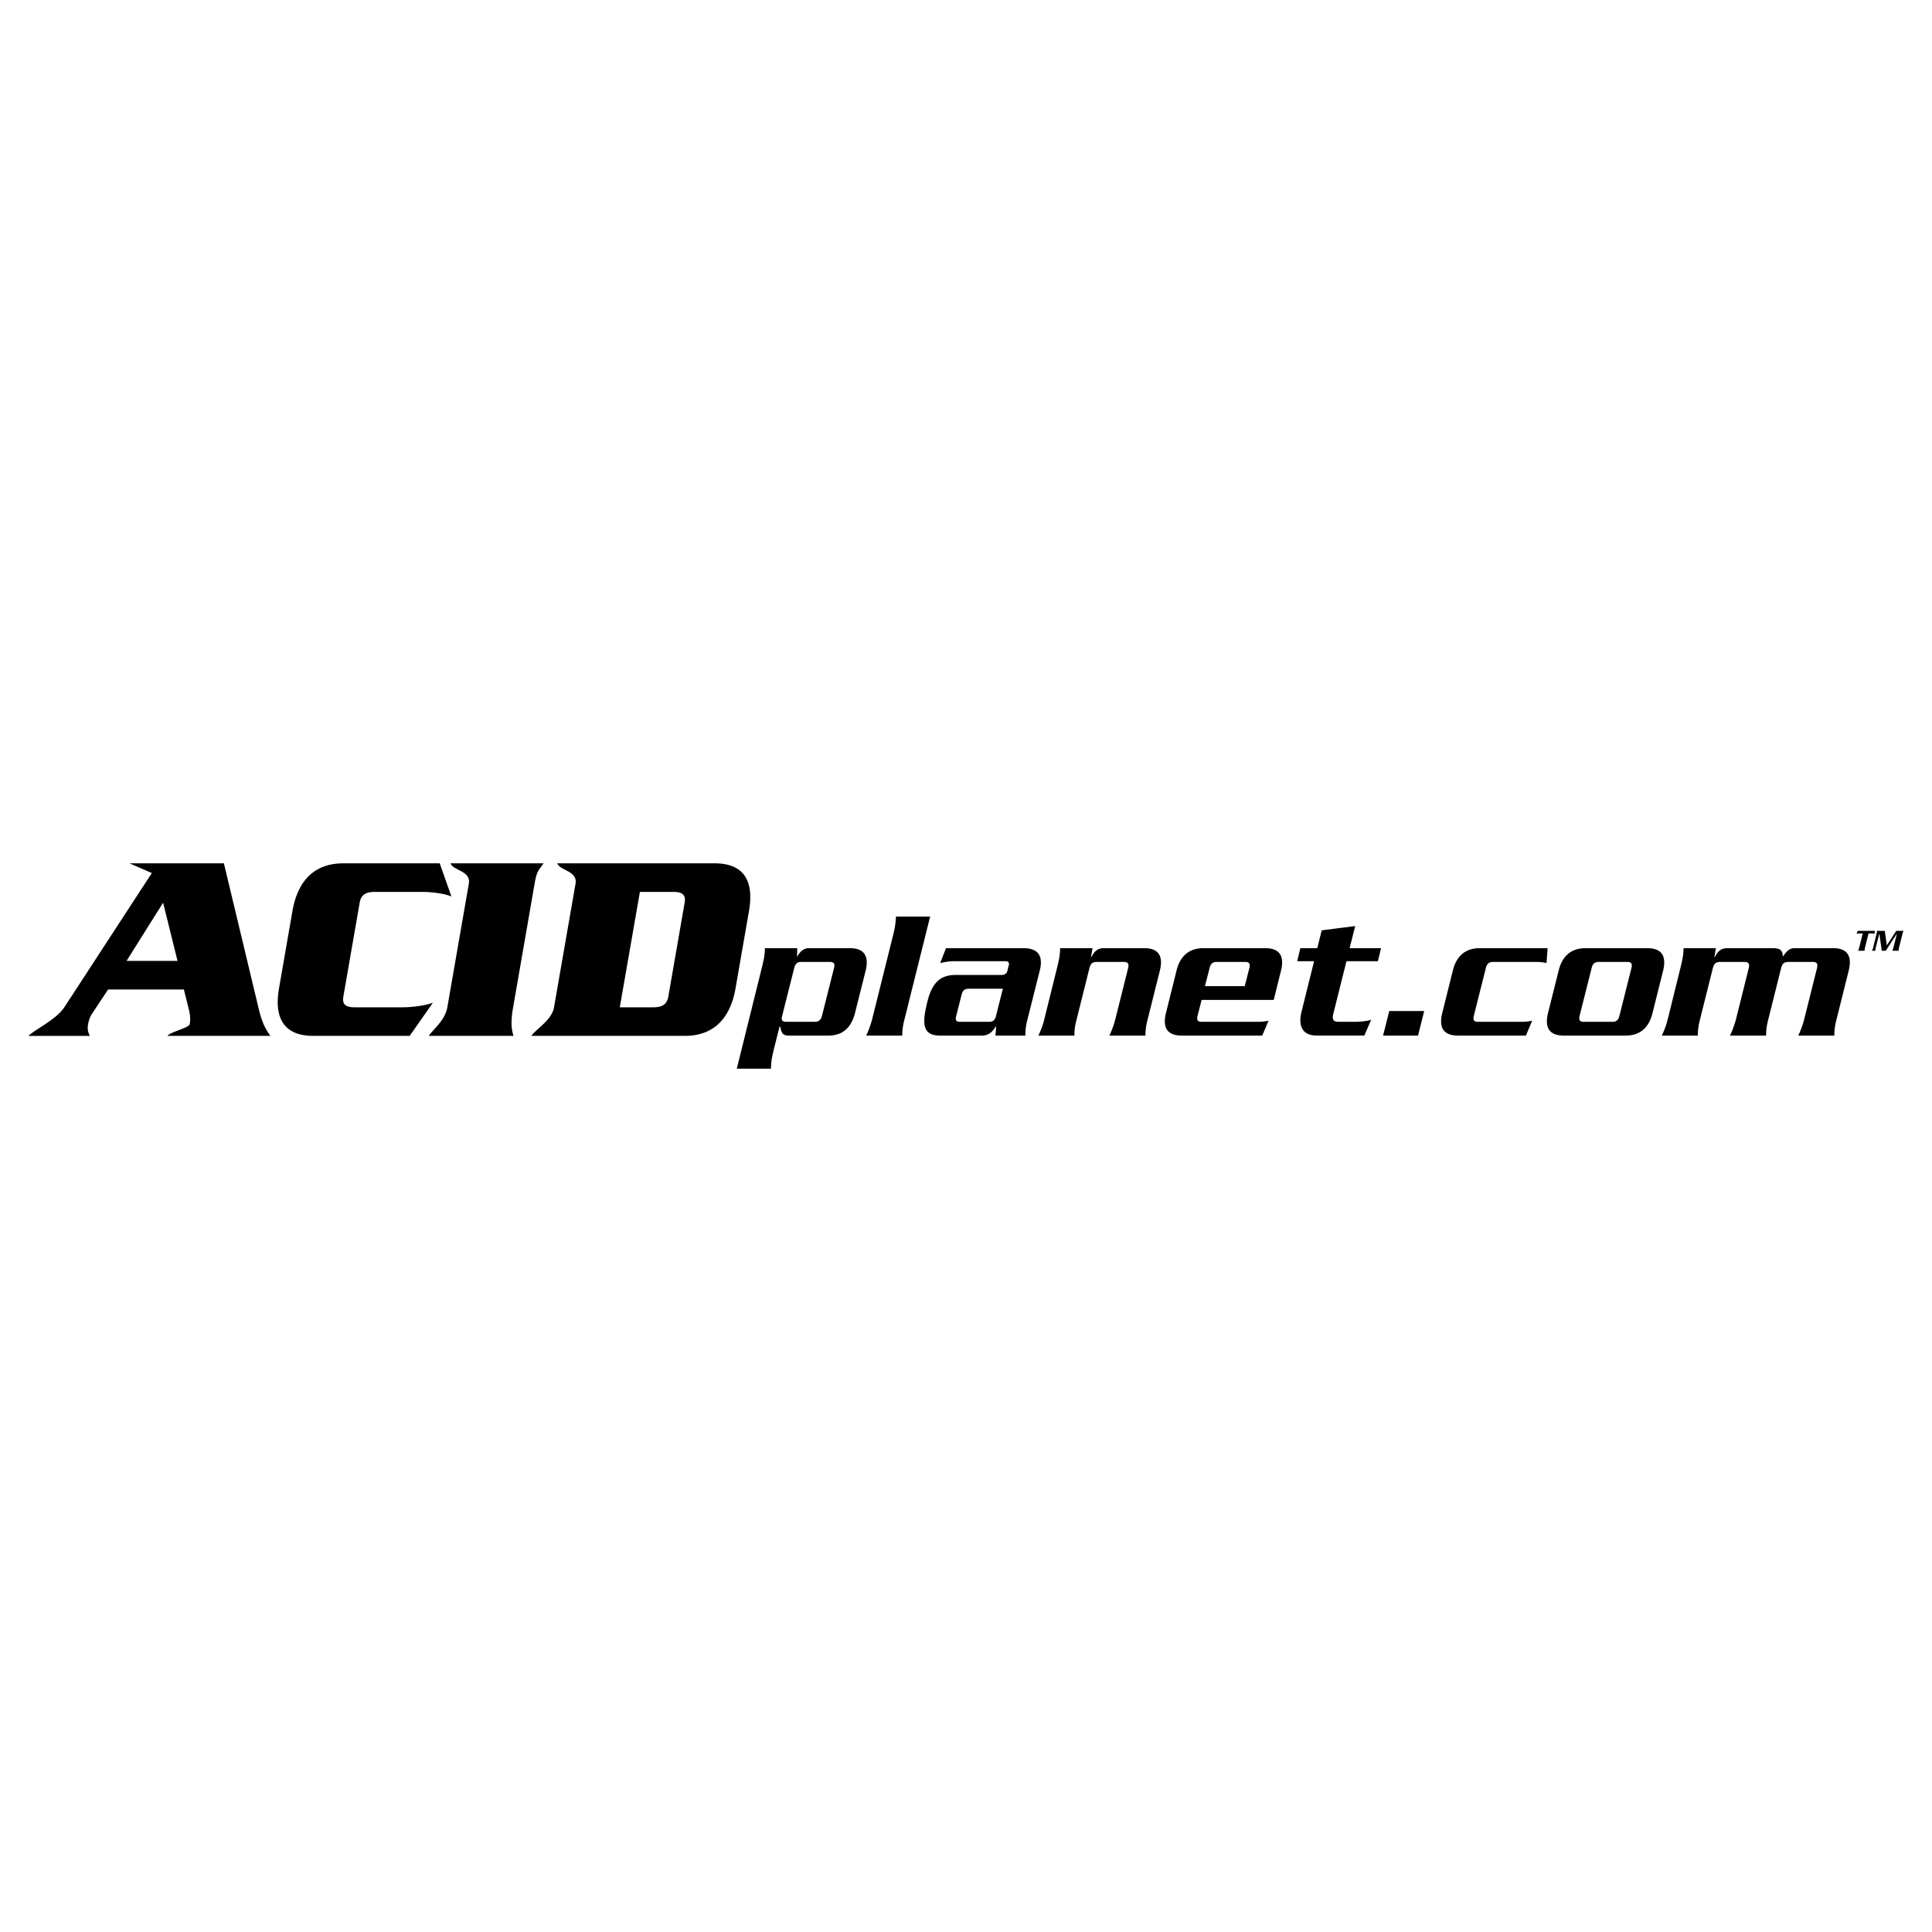 <svg xmlns="http://www.w3.org/2000/svg" width="2500" height="2500" viewBox="0 0 192.756 192.756"><path fill="#fff" d="M0 192.756h192.756V0H0v192.756z"/><path d="M187.048 92.875h-1.698l-.126.301a.8.8 0 0 1 .311-.047h.311l-.367 1.471c-.031.124-.064.186-.1.255h.656a.687.687 0 0 1 .022-.255l.369-1.471h.31c.146 0 .222.014.286.047l.026-.301zM189.821 93.129l-.369 1.471c-.029.124-.027.186-.026.255h-.635c.035-.069.067-.131.099-.255l.362-1.439h-.007l-1.102 1.694h-.4l-.239-1.694h-.008l-.363 1.439c-.031.124-.027.186-.024.255h-.341c.035-.069.07-.131.102-.255l.364-1.471c.032-.125.029-.184.029-.254h.782l.205 1.438.934-1.438h.737c-.036.07-.069.129-.1.254zM17.711 95.869h-5.084l3.646-5.808 1.438 5.808zm9.268 7.481c-.74-.994-.979-1.936-1.183-2.773l-3.458-14.441h-9.413l2.224.967-8.734 13.396c-.801 1.213-2.903 2.203-3.581 2.852h6.127c-.133-.322-.276-.562-.171-1.182.062-.354.212-.754.354-.969l1.643-2.479h7.559l.444 1.777c.158.623.243 1.074.139 1.67-.068.398-1.94.779-2.222 1.182h10.272zM40.875 103.35h-9.616c-2.929 0-3.941-1.777-3.419-4.756l1.337-7.696c.521-2.986 2.145-4.763 5.08-4.763h9.613l1.168 3.308c-.675-.292-1.974-.457-2.885-.457h-4.789c-.94 0-1.352.352-1.479 1.075l-1.628 9.365c-.126.725.164 1.072 1.104 1.072h4.79c.913 0 2.265-.158 3.042-.459l-2.318 3.311z" fill-rule="evenodd" clip-rule="evenodd"/><path d="M42.776 103.35c.504-.723 1.629-1.561 1.854-2.852l2.146-12.333c.225-1.291-1.576-1.304-1.826-2.03h9.282c-.502.726-.67.739-.894 2.03l-2.143 12.333c-.227 1.291-.209 2.129.041 2.852h-8.46zM66.68 99.426c-.129.725-.539 1.072-1.477 1.072h-3.366l2.006-11.512h3.361c.94 0 1.23.352 1.103 1.075l-1.627 9.365zm6.707-.832l1.339-7.696c.519-2.986-.489-4.763-3.421-4.763H55.598c.249.726 2.049.739 1.823 2.03l-2.146 12.333c-.227 1.291-1.761 2.129-2.264 2.852h15.296c2.932 0 4.56-1.778 5.08-4.756zM83.213 96.568l-1.207 4.787c-.111.406-.317.592-.723.592h-2.82c-.428 0-.539-.166-.428-.592l1.207-4.787c.094-.389.297-.594.648-.594h2.896c.407 0 .536.15.427.594zm3.153.276c.388-1.575-.281-2.244-1.541-2.244h-4.191c-.392 0-.855.354-1.077.82h-.037l.019-.82h-3.228c0 .559-.075 1.003-.242 1.71l-2.559 10.311h3.412c0-.553.076-1.074.242-1.76l.612-2.43h.073c.095.539.206.889.8.889h4.006c1.354 0 2.265-.723 2.652-2.264l1.059-4.212zM90.262 101.615c-.188.723-.243 1.148-.243 1.705H86.42a9.196 9.196 0 0 0 .613-1.705l2.095-8.405a8.286 8.286 0 0 0 .261-1.762H92.8l-2.538 10.167zM100.055 98.646l-.687 2.727c-.109.428-.315.574-.685.574h-2.951c-.296 0-.447-.146-.334-.574l.539-2.133c.112-.428.316-.594.685-.594h3.433zm3.674-1.781c.354-1.372-.036-2.265-1.613-2.265H94.38l-.577 1.486c.521-.112.873-.185 1.392-.185h5.103c.313 0 .409.148.354.371l-.148.594c-.073.316-.335.406-.56.406h-4.6c-1.557 0-2.393.799-2.857 2.822l-.092.406c-.465 2.061-.037 2.82 1.393 2.82h4.174c.743 0 1.109-.463 1.39-.908h.037l-.075.908h2.988c0-.535.037-.928.186-1.52l1.241-4.935zM114.523 101.615c-.185.703-.241 1.148-.241 1.705h-3.598a9.055 9.055 0 0 0 .611-1.705l1.263-5.047c.093-.408-.018-.594-.428-.594h-2.707c-.426 0-.612.168-.723.594l-1.262 5.047c-.188.703-.243 1.148-.243 1.705H103.6c.257-.557.443-1.002.611-1.705l1.299-5.252c.166-.684.259-1.205.259-1.763h3.229l-.149.893h.038c.313-.612.647-.893 1.242-.893h4.043c1.354 0 1.93.726 1.541 2.265l-1.19 4.75zM124.653 96.568l-.464 1.818h-3.971l.466-1.818c.093-.389.296-.594.686-.594h2.894c.389 0 .483.206.389.594zm3.154.276c.335-1.371-.056-2.244-1.576-2.244h-6.162c-1.52 0-2.354.873-2.688 2.244l-1.054 4.23c-.337 1.377.054 2.246 1.573 2.246h8.032l.632-1.482a5.353 5.353 0 0 1-1.002.109h-5.694c-.389 0-.483-.205-.389-.592l.406-1.596h7.197l.725-2.915zM137.471 95.901h-3.133l-1.32 5.267c-.127.521 0 .779.522.779h1.632c.573 0 1.242-.074 1.631-.205l-.685 1.578h-4.733c-1.521 0-1.872-1.037-1.521-2.428l1.244-4.992h-1.687l.315-1.301h1.688l.445-1.78 3.34-.425-.559 2.205h3.137l-.316 1.302zM141.479 103.32h-3.488l.613-2.447h3.487l-.612 2.447zM154.295 96.086a4.12 4.12 0 0 0-.927-.112h-4.433c-.39 0-.592.206-.688.594l-1.204 4.787c-.094.387 0 .592.389.592h4.436c.352 0 .721-.055.998-.109l-.629 1.482h-6.771c-1.521 0-1.911-.869-1.575-2.246l1.055-4.23c.336-1.371 1.171-2.244 2.69-2.244h6.769l-.11 1.486zM162.773 96.568l-1.206 4.787c-.091.387-.296.592-.686.592h-2.893c-.393 0-.481-.205-.393-.592l1.206-4.787c.095-.389.299-.594.688-.594h2.892c.392 0 .487.206.392.594zm3.156.276c.333-1.371-.057-2.244-1.577-2.244h-6.161c-1.52 0-2.353.873-2.687 2.244l-1.058 4.23c-.335 1.377.054 2.246 1.575 2.246h6.159c1.521 0 2.357-.869 2.691-2.246l1.058-4.23zM183.253 101.615c-.184.703-.241 1.148-.241 1.705h-3.599a8.984 8.984 0 0 0 .613-1.705l1.262-5.047c.094-.408-.018-.594-.426-.594h-2.429c-.43 0-.612.168-.725.594l-1.263 5.047c-.187.703-.241 1.148-.241 1.705h-3.6a9.267 9.267 0 0 0 .614-1.705l1.261-5.047c.094-.408-.02-.594-.428-.594h-2.431c-.429 0-.612.168-.723.594l-1.263 5.047c-.185.703-.239 1.148-.239 1.705h-3.599a8.113 8.113 0 0 0 .614-1.705l1.298-5.252c.166-.684.258-1.205.258-1.763h3.225l-.147.893h.038c.316-.612.65-.893 1.245-.893h4.525c.872 0 .985.281 1.021.837.37-.501.631-.837 1.185-.837h3.841c1.356 0 1.93.726 1.54 2.265l-1.186 4.75z" fill-rule="evenodd" clip-rule="evenodd"/></svg>